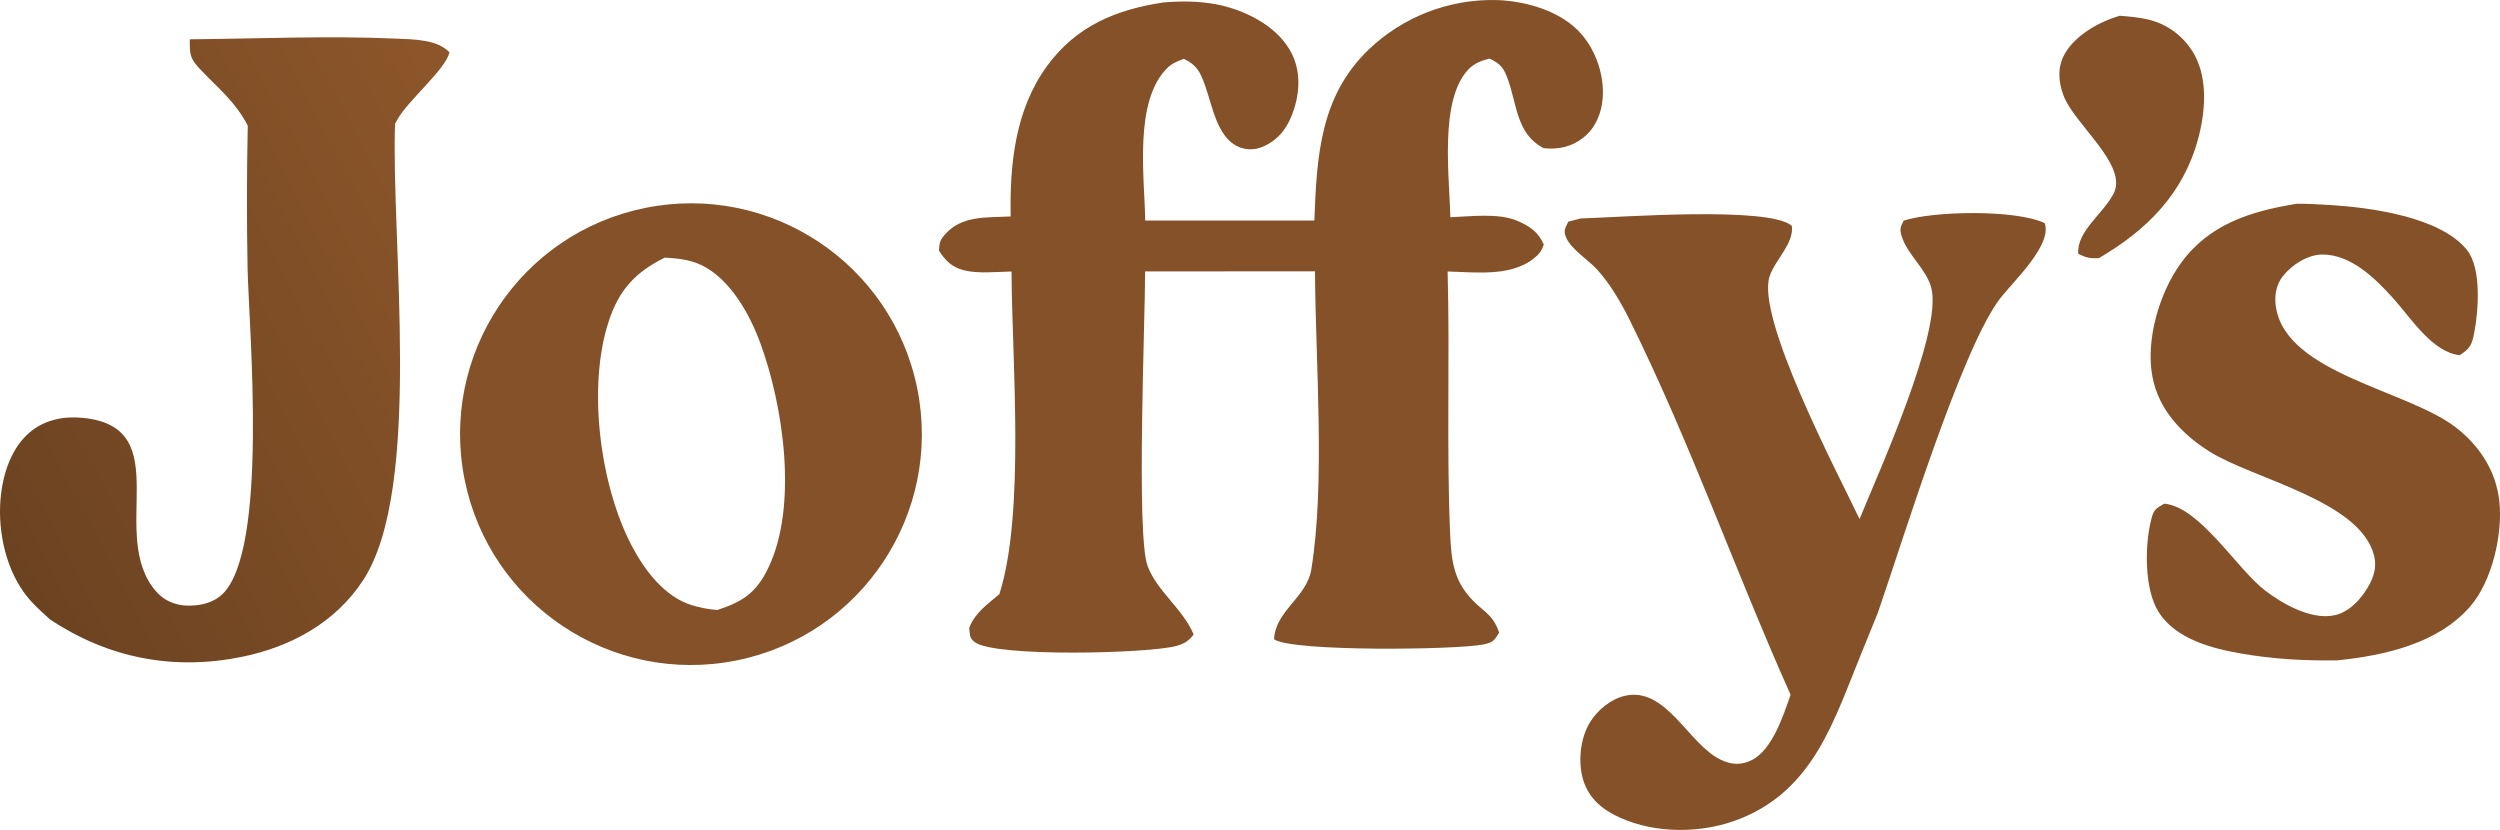 <?xml version="1.0" encoding="utf-8"?>
<svg xmlns="http://www.w3.org/2000/svg" viewBox="-0.316 119.219 500.174 166.045" width="500.174px" height="166.045px" preserveAspectRatio="none"><defs><linearGradient id="gradient_13" gradientUnits="userSpaceOnUse" x1="193.783" y1="483.496" x2="302.413" y2="426.92" gradientTransform="matrix(1, 0, 0, 1, -199.594, -268.519)"><stop offset="0" stop-color="#6C4321"/><stop offset="1" stop-color="#8D562A"/></linearGradient></defs><g id="object-6"><path fill="#845128" d="M 262.648 163.341 C 263.133 150.547 263.755 138.478 273.555 129.093 C 280.415 122.562 289.584 119.015 299.054 119.228 C 304.961 119.408 312.057 121.416 316.055 126.021 C 319.056 129.478 320.718 134.459 320.318 139.02 C 320.058 141.976 318.872 144.823 316.511 146.71 C 314.103 148.634 311.499 149.165 308.505 148.869 C 303.142 146.039 303.243 140.415 301.404 135.206 C 300.564 132.826 299.948 132.011 297.699 130.942 C 296.041 131.363 294.677 131.843 293.465 133.111 C 287.578 139.269 289.717 154.779 289.845 162.684 C 293.9 162.526 299.5 161.789 303.254 163.402 C 305.824 164.507 307.434 165.646 308.556 168.152 C 308.246 168.905 307.991 169.58 307.4 170.167 C 302.792 174.747 295.223 173.681 289.308 173.537 C 289.78 190.899 289.072 208.343 289.797 225.68 C 290.05 231.74 290.519 235.902 295.23 240.208 C 297.605 242.263 298.581 242.883 299.627 245.787 C 298.595 247.407 298.43 247.745 296.417 248.16 C 291.231 249.229 258.234 249.656 254.597 247.119 C 254.768 241.523 261.126 238.716 262.031 233.199 C 264.88 215.844 262.858 191.512 262.778 173.506 L 228.783 173.516 C 228.797 183.42 226.974 226.392 229.287 232.476 C 231.22 237.558 236.375 241.057 238.496 246.167 C 237.48 247.455 236.681 247.995 235.077 248.442 C 229.562 249.979 198.957 250.729 194.774 247.732 C 193.533 246.843 193.813 246.273 193.585 244.864 C 194.727 241.832 197.231 240.131 199.629 238.087 C 204.812 221.83 202.141 191.238 202.06 173.537 C 199.118 173.596 195.314 174.014 192.501 173.286 C 190.114 172.668 188.819 171.347 187.531 169.354 C 187.692 167.736 187.642 167.402 188.71 166.167 C 192.096 162.257 197.112 162.788 201.892 162.523 C 201.68 152.021 202.809 141.099 209.207 132.367 C 215.04 124.404 223.036 121.105 232.523 119.7 C 236.036 119.409 239.762 119.435 243.234 120.127 C 248.651 121.207 254.749 124.222 257.651 129.075 C 259.836 132.732 259.869 136.878 258.633 140.876 C 257.556 144.36 255.73 147.135 252.275 148.596 C 250.641 149.287 248.835 149.257 247.251 148.493 C 243.192 146.537 242.219 140.372 240.84 136.49 C 239.858 133.73 239.217 132.264 236.536 130.989 C 235.229 131.479 234.171 131.88 233.165 132.886 C 226.492 139.559 228.677 154.734 228.807 163.342 L 262.648 163.341 Z" style="stroke-width: 1;" id="object-0"/><path fill="#845128" d="M 128.757 160.82 C 153.774 155.755 178.158 171.941 183.2 196.959 C 188.242 221.978 172.03 246.342 147.003 251.359 C 122.009 256.369 97.681 240.187 92.646 215.202 C 87.611 190.218 103.773 165.878 128.757 160.82 Z M 121.444 183.585 C 117.149 196.729 119.74 216.546 126.198 228.646 C 128.75 233.427 132.718 238.662 138.092 240.294 C 139.738 240.793 141.493 241.158 143.212 241.256 C 148.247 239.599 150.949 237.863 153.346 232.942 C 159.423 220.467 156.388 200.277 151.784 187.81 C 149.638 181.998 145.691 174.878 139.837 172.175 C 137.555 171.122 135.155 170.905 132.68 170.761 C 126.771 173.697 123.53 177.201 121.444 183.585 Z" style="stroke-width: 1;" id="object-1"/><path fill="url(#gradient_13)" d="M 37.654 127.084 C 51.382 126.958 65.324 126.34 79.031 126.948 C 82.392 127.097 87.211 127.093 89.62 129.707 C 88.768 133.165 81.373 139.272 79.22 143.068 L 78.725 143.959 C 77.862 167.014 84.353 216.766 72.385 235.224 C 66.852 243.757 57.893 248.628 48.106 250.627 C 34.352 253.438 21.341 250.887 9.685 243.149 C 8.46 242.047 7.241 240.934 6.108 239.735 C 1.419 234.77 -0.568 227.06 -0.29 220.366 C -0.075 215.163 1.526 209.192 5.633 205.719 C 8.635 203.179 12.416 202.444 16.257 202.82 C 35.393 204.69 20.965 226.39 31.007 237.655 C 32.574 239.413 34.782 240.327 37.121 240.384 C 39.642 240.445 42.294 239.885 44.141 238.131 C 53.444 229.296 49.514 185.333 49.216 172.915 C 49.039 163.398 49.051 153.878 49.253 144.362 C 46.857 139.702 43.528 137.038 39.973 133.331 C 37.688 130.948 37.627 130.281 37.654 127.084 Z" style="stroke-width: 1;" id="object-2"/><path fill="#845128" d="M 371.723 223.069 C 375.331 214.175 388.359 185.615 386.084 176.823 C 385.111 173.067 381.269 170.152 380.146 166.454 C 379.705 165.001 379.908 164.6 380.563 163.36 C 386.481 161.423 403.066 161.101 408.771 163.87 C 410.285 168.174 402.724 175.298 400.002 178.728 C 392.218 188.537 380.094 228.294 375.374 241.843 L 372.202 249.646 C 366.649 263.187 362.695 277.019 347.917 282.991 C 340.467 286.002 331.046 286.12 323.667 282.751 C 320.303 281.215 317.601 278.988 316.463 275.359 C 315.342 271.782 315.811 267.038 317.743 263.807 C 319.213 261.35 321.912 259.094 324.744 258.435 C 333.076 256.494 337.518 268.219 344.012 271.247 C 346.118 272.229 348.008 272.35 350.131 271.303 C 354.282 269.255 356.503 262.301 357.925 258.225 C 346.912 233.574 337.804 207.62 325.845 183.469 C 324.081 179.907 321.898 176.083 319.21 173.138 C 317.483 171.247 314.137 169.152 313.087 166.885 C 312.393 165.387 312.814 164.901 313.461 163.565 L 315.94 162.926 C 323.538 162.711 353.734 160.411 358.183 164.416 C 358.626 167.946 354.838 171.186 353.735 174.474 C 350.943 182.797 367.36 213.896 371.723 223.069 Z" style="stroke-width: 1;" id="object-3"/><path fill="#845128" d="M 459.199 159.983 C 461.449 159.973 463.72 160.103 465.965 160.243 C 473.821 160.735 487.989 162.573 493.284 169.283 C 496.196 172.973 495.538 181.429 494.707 185.78 C 494.234 188.255 493.845 188.959 491.79 190.282 C 486.266 189.665 482.003 182.787 478.522 178.936 C 474.924 174.957 470.078 170.112 464.3 170.147 C 461.382 170.164 458.316 172.143 456.515 174.343 C 455.029 176.158 454.674 178.431 455.035 180.7 C 457.153 194.027 481.493 197.264 491.127 204.814 C 495.785 208.464 499.025 213.411 499.71 219.389 C 500.469 226.028 498.282 235.517 493.866 240.586 C 487.361 248.05 476.626 250.383 467.249 251.34 C 460.765 251.434 454.418 251.081 448.018 249.964 C 442.145 248.938 435.019 247.076 431.593 241.72 C 428.656 237.129 428.768 228.311 430.083 223.132 C 430.599 221.098 430.986 220.994 432.686 219.987 C 439.833 220.639 447.155 232.999 452.878 237.378 C 456.442 240.105 462.069 243.261 466.672 242.331 C 469.265 241.807 471.332 239.824 472.776 237.718 C 474.32 235.464 475.357 233.101 474.654 230.341 C 471.848 219.322 450.406 215.052 441.66 209.513 C 436.195 206.052 431.563 201.173 430.321 194.607 C 428.937 187.294 431.663 177.892 435.979 171.92 C 441.695 164.008 449.985 161.495 459.199 159.983 Z" style="stroke-width: 1;" id="object-4"/><path fill="#845128" d="M 423.761 122.369 C 425.617 122.521 427.505 122.673 429.324 123.091 C 433.335 123.999 436.762 126.585 438.735 130.193 C 441.46 135.148 440.885 141.782 439.439 147.078 C 436.444 158.048 429.166 165.282 419.611 170.853 C 417.87 170.976 417.054 170.76 415.482 170.012 C 415.117 165.446 420.625 161.87 422.595 157.864 C 425.421 152.115 414.558 143.996 412.48 138.201 C 411.482 135.417 411.297 132.566 412.818 129.922 C 414.967 126.188 419.774 123.532 423.761 122.369 Z" style="stroke-width: 1;" id="object-5"/></g></svg>